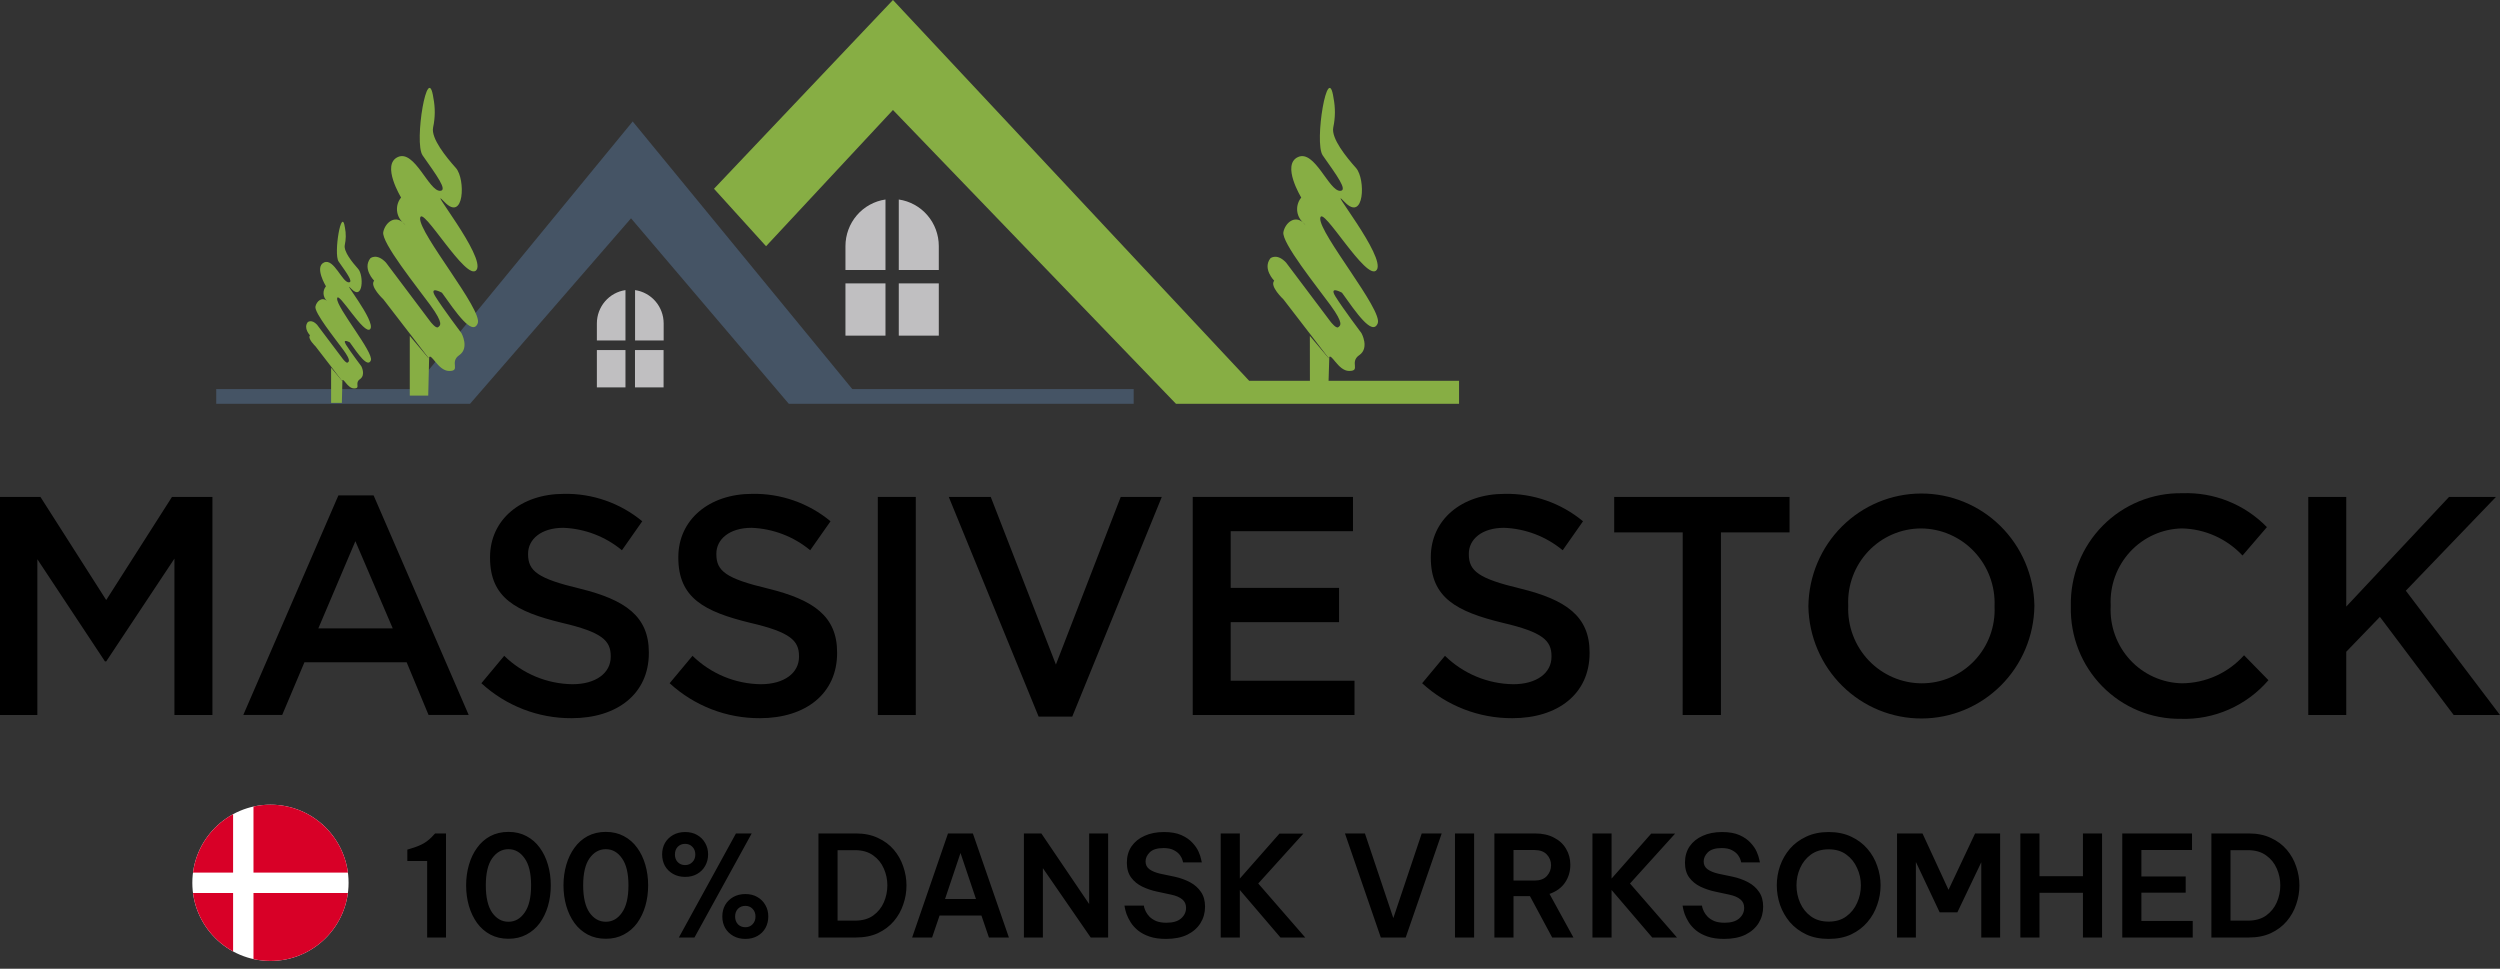 <svg width="160" height="62" viewBox="0 0 160 62" fill="none" xmlns="http://www.w3.org/2000/svg">
<rect x="0" y="0" width="160" height="62" fill="#333333" stroke="none"/>
<g clip-path="url(#clip0_1272_19)">
<path d="M13.839 24.899H26.435L40.492 7.774L54.545 24.899H72.555V25.845H50.485L40.386 13.972L30.08 25.845H13.839V24.899Z" fill="#455465"/>
<path d="M45.696 12.081L57.149 0L79.949 24.373H93.379V25.844H75.263L57.149 7.039L49.028 15.758L45.696 12.081Z" fill="#87AE44"/>
<path d="M40.639 21.789H42.474V20.695C42.473 20.178 42.288 19.678 41.952 19.287C41.616 18.895 41.151 18.64 40.644 18.566V21.789H40.639Z" fill="#C0BFC1"/>
<path d="M40.03 21.79V18.566C39.522 18.64 39.058 18.895 38.722 19.287C38.386 19.678 38.2 20.178 38.2 20.695V21.79H40.03Z" fill="#C0BFC1"/>
<path d="M42.469 22.404H40.639V24.793H42.469V22.404Z" fill="#C0BFC1"/>
<path d="M40.03 22.404H38.2V24.793H40.03V22.404Z" fill="#C0BFC1"/>
<path d="M57.522 17.28H60.083V15.748C60.083 15.024 59.824 14.323 59.353 13.776C58.883 13.229 58.232 12.871 57.522 12.768V17.28Z" fill="#C0BFC1"/>
<path d="M56.671 17.28V12.768C55.96 12.871 55.31 13.229 54.839 13.776C54.369 14.324 54.11 15.024 54.109 15.748V17.28H56.671Z" fill="#C0BFC1"/>
<path d="M60.083 18.137H57.522V21.481H60.083V18.137Z" fill="#C0BFC1"/>
<path d="M56.671 18.137H54.109V21.481H56.671V18.137Z" fill="#C0BFC1"/>
<path d="M83.835 24.793H85.016L85.075 22.842C85.075 22.81 85.026 22.948 85.032 22.925L83.831 21.498L83.835 24.793Z" fill="#87AE44"/>
<path d="M84.495 13.972C84.566 12.993 87.478 18.105 88.106 17.28C88.735 16.455 84.773 11.591 86.05 12.922C87.327 14.253 87.409 11.451 86.786 10.752C86.162 10.052 85.19 8.86 85.328 8.16C85.463 7.54 85.469 6.898 85.346 6.276C84.986 3.8 84.087 9.133 84.655 9.946C85.571 11.249 86.265 12.187 85.781 12.214C85.052 12.255 84.149 9.56 83.072 10.051C81.994 10.541 83.28 12.643 83.28 12.643C83.093 12.87 82.999 13.16 83.017 13.455C83.036 13.749 83.166 14.025 83.38 14.227C83.448 14.286 83.509 14.354 83.562 14.429C83.497 14.365 83.436 14.297 83.38 14.227C82.857 13.773 82.262 14.253 82.138 14.849C82 15.514 84.291 18.351 85.158 19.541C86.024 20.732 85.784 20.837 85.646 20.942C85.508 21.047 85.158 20.591 85.158 20.591L82.312 16.809C81.723 16.18 81.306 16.53 81.306 16.53C80.785 17.196 81.549 17.966 81.549 17.966C81.237 18.316 82.138 19.157 82.138 19.157L83.835 21.361L85.036 22.924C85.168 22.456 85.611 23.741 86.345 23.741C87.119 23.741 86.337 23.18 86.998 22.725C87.658 22.269 87.135 21.324 87.135 21.324C87.135 21.324 85.922 19.709 85.471 18.979C85.02 18.249 85.886 18.733 85.886 18.733C86.787 19.993 87.83 21.535 88.174 20.694C88.519 19.853 84.426 14.954 84.495 13.972Z" fill="#87AE44"/>
<path d="M26.228 25.317H27.407L27.466 22.842C27.466 22.81 27.419 22.948 27.426 22.925L26.226 21.498V25.317H26.228Z" fill="#87AE44"/>
<path d="M26.887 13.972C26.956 12.993 29.872 18.105 30.495 17.28C31.118 16.455 27.164 11.592 28.442 12.922C29.719 14.253 29.801 11.451 29.177 10.752C28.553 10.052 27.576 8.86 27.718 8.159C27.853 7.539 27.86 6.897 27.737 6.275C27.376 3.799 26.477 9.132 27.047 9.945C27.962 11.248 28.656 12.186 28.174 12.213C27.445 12.254 26.54 9.559 25.462 10.05C24.384 10.54 25.67 12.642 25.67 12.642C25.483 12.869 25.39 13.159 25.408 13.454C25.427 13.748 25.556 14.024 25.77 14.226C25.839 14.285 25.901 14.353 25.953 14.428C25.888 14.365 25.826 14.297 25.77 14.226C25.249 13.772 24.655 14.252 24.529 14.848C24.39 15.513 26.682 18.35 27.549 19.54C28.417 20.731 28.174 20.836 28.035 20.941C27.897 21.046 27.549 20.59 27.549 20.59L24.704 16.808C24.113 16.179 23.703 16.529 23.703 16.529C23.183 17.195 23.946 17.965 23.946 17.965C23.633 18.315 24.535 19.156 24.535 19.156L26.236 21.363L27.437 22.926C27.568 22.458 28.011 23.742 28.746 23.742C29.519 23.742 28.738 23.182 29.396 22.727C30.055 22.271 29.535 21.326 29.535 21.326C29.535 21.326 28.32 19.711 27.868 18.981C27.417 18.251 28.286 18.735 28.286 18.735C29.186 19.995 30.23 21.538 30.574 20.696C30.918 19.855 26.817 14.954 26.887 13.972Z" fill="#87AE44"/>
<path d="M21.186 25.782H21.879L21.914 24.325C21.914 24.306 21.887 24.388 21.891 24.373L21.191 23.534V25.781L21.186 25.782Z" fill="#87AE44"/>
<path d="M21.576 19.108C21.616 18.53 23.332 21.538 23.699 21.053C24.067 20.568 21.739 17.706 22.491 18.49C23.242 19.273 23.291 17.623 22.923 17.211C22.555 16.799 21.984 16.101 22.065 15.687C22.146 15.322 22.15 14.943 22.077 14.576C21.864 13.12 21.335 16.257 21.671 16.736C22.209 17.502 22.617 18.054 22.332 18.071C21.904 18.094 21.371 16.51 20.739 16.797C20.106 17.085 20.861 18.322 20.861 18.322C20.751 18.456 20.695 18.627 20.706 18.8C20.717 18.973 20.792 19.136 20.918 19.255C20.958 19.29 20.994 19.33 21.025 19.373C20.986 19.336 20.951 19.297 20.918 19.255C20.611 18.988 20.26 19.27 20.188 19.62C20.106 20.011 21.453 21.68 21.964 22.381C22.476 23.081 22.331 23.143 22.25 23.204C22.168 23.264 21.964 23.002 21.964 23.002L20.289 20.78C19.943 20.41 19.697 20.616 19.697 20.616C19.397 21.007 19.84 21.46 19.84 21.46C19.658 21.662 20.188 22.161 20.188 22.161L21.189 23.458L21.889 24.378C21.965 24.103 22.227 24.859 22.659 24.859C23.114 24.859 22.659 24.53 23.041 24.263C23.423 23.995 23.123 23.438 23.123 23.438C23.123 23.438 22.41 22.49 22.143 22.058C21.877 21.625 22.388 21.913 22.388 21.913C22.918 22.655 23.53 23.561 23.734 23.066C23.938 22.572 21.533 19.684 21.576 19.108Z" fill="#87AE44"/>
<path d="M0 31.803H2.588L6.798 38.403L11.007 31.803H13.596V45.761H11.164V35.751L6.797 42.331H6.718L2.391 35.791V45.761H0V31.803Z" fill="black"/>
<path d="M21.658 31.704H23.91L29.996 45.757H27.427L26.026 42.387H19.483L18.061 45.757H15.571L21.658 31.704ZM25.136 40.218L22.744 34.635L20.373 40.218H25.136Z" fill="black"/>
<path d="M30.808 43.727L32.27 41.972C33.443 43.118 35.005 43.768 36.637 43.79C38.138 43.79 39.087 43.072 39.087 42.035V41.995C39.087 40.997 38.534 40.459 35.965 39.861C33.021 39.144 31.363 38.266 31.363 35.695V35.654C31.363 33.261 33.339 31.607 36.086 31.607C37.912 31.57 39.692 32.192 41.104 33.361L39.804 35.216C38.742 34.336 37.423 33.832 36.05 33.78C34.627 33.78 33.797 34.518 33.797 35.435V35.475C33.797 36.553 34.43 37.03 37.099 37.668C40.024 38.386 41.526 39.443 41.526 41.756V41.797C41.526 44.409 39.49 45.964 36.586 45.964C34.45 45.976 32.388 45.177 30.808 43.727Z" fill="black"/>
<path d="M42.857 43.727L44.32 41.972C45.493 43.118 47.055 43.768 48.687 43.79C50.188 43.79 51.137 43.072 51.137 42.035V41.995C51.137 40.997 50.584 40.459 48.015 39.861C45.071 39.144 43.413 38.266 43.413 35.695V35.654C43.413 33.261 45.389 31.607 48.135 31.607C49.962 31.57 51.742 32.192 53.154 33.361L51.853 35.216C50.791 34.336 49.473 33.832 48.099 33.78C46.677 33.78 45.847 34.518 45.847 35.435V35.475C45.847 36.553 46.479 37.03 49.149 37.668C52.074 38.386 53.575 39.443 53.575 41.756V41.797C53.575 44.409 51.54 45.964 48.636 45.964C46.5 45.975 44.438 45.177 42.857 43.727Z" fill="black"/>
<path d="M56.18 31.803H58.61V45.761H56.18V31.803Z" fill="black"/>
<path d="M60.721 31.803H63.408L67.578 42.531L71.727 31.803H74.355L68.625 45.861H66.471L60.721 31.803Z" fill="black"/>
<path d="M76.334 31.803H86.59V33.996H78.764V37.625H85.7V39.818H78.764V43.567H86.688V45.76H76.334V31.803Z" fill="black"/>
<path d="M91.017 43.727L92.478 41.972C93.651 43.118 95.214 43.768 96.846 43.79C98.347 43.79 99.296 43.072 99.296 42.035V41.995C99.296 40.997 98.743 40.459 96.174 39.861C93.231 39.144 91.572 38.266 91.572 35.695V35.654C91.572 33.261 93.548 31.607 96.294 31.607C98.121 31.569 99.901 32.192 101.313 33.361L100.013 35.216C98.95 34.336 97.631 33.831 96.257 33.78C94.835 33.78 94.005 34.518 94.005 35.435V35.475C94.005 36.553 94.638 37.03 97.307 37.668C100.232 38.386 101.734 39.443 101.734 41.756V41.797C101.734 44.409 99.698 45.964 96.794 45.964C94.658 45.976 92.596 45.177 91.017 43.727Z" fill="black"/>
<path d="M107.694 34.075H103.308V31.802H114.531V34.075H110.14V45.76H107.69L107.694 34.075Z" fill="black"/>
<path d="M115.737 38.822V38.784C115.763 36.869 116.534 35.041 117.883 33.695C119.232 32.348 121.052 31.59 122.95 31.585C124.847 31.58 126.671 32.327 128.028 33.666C129.384 35.006 130.165 36.829 130.201 38.744V38.784C130.175 40.699 129.405 42.527 128.056 43.873C126.706 45.22 124.887 45.978 122.989 45.983C121.091 45.989 119.267 45.241 117.911 43.902C116.554 42.563 115.774 40.739 115.737 38.825V38.822ZM127.652 38.822V38.784C127.676 38.144 127.573 37.505 127.348 36.907C127.123 36.308 126.781 35.76 126.342 35.297C125.904 34.834 125.377 34.465 124.794 34.211C124.212 33.957 123.584 33.824 122.949 33.82C122.319 33.821 121.695 33.95 121.115 34.201C120.535 34.451 120.011 34.818 119.576 35.278C119.14 35.738 118.801 36.282 118.579 36.878C118.358 37.474 118.258 38.109 118.286 38.745V38.785C118.261 39.424 118.365 40.062 118.59 40.66C118.815 41.258 119.157 41.804 119.596 42.266C120.035 42.728 120.562 43.095 121.145 43.347C121.727 43.599 122.354 43.73 122.988 43.732C123.618 43.734 124.242 43.606 124.822 43.357C125.402 43.108 125.926 42.743 126.362 42.284C126.798 41.825 127.137 41.282 127.359 40.686C127.58 40.091 127.68 39.457 127.652 38.822Z" fill="black"/>
<path d="M132.534 38.822V38.784C132.514 37.832 132.684 36.886 133.035 36.003C133.386 35.119 133.911 34.316 134.577 33.642C135.243 32.968 136.037 32.437 136.912 32.08C137.787 31.723 138.724 31.549 139.667 31.566C140.67 31.528 141.669 31.701 142.601 32.075C143.534 32.448 144.379 33.014 145.082 33.736L143.521 35.553C143.021 35.02 142.422 34.593 141.757 34.295C141.092 33.997 140.375 33.835 139.648 33.819C139.025 33.83 138.411 33.968 137.841 34.224C137.272 34.479 136.759 34.848 136.333 35.307C135.908 35.766 135.578 36.307 135.363 36.897C135.148 37.488 135.053 38.116 135.084 38.744V38.784C135.051 39.414 135.144 40.044 135.358 40.636C135.571 41.229 135.901 41.772 136.327 42.234C136.753 42.696 137.266 43.066 137.837 43.323C138.407 43.58 139.023 43.719 139.648 43.731C140.397 43.726 141.137 43.564 141.821 43.255C142.504 42.947 143.117 42.498 143.619 41.937L145.18 43.532C144.485 44.339 143.621 44.979 142.65 45.407C141.68 45.835 140.627 46.039 139.568 46.005C138.634 46.016 137.708 45.837 136.844 45.478C135.98 45.12 135.197 44.59 134.54 43.919C133.884 43.249 133.368 42.452 133.023 41.576C132.679 40.7 132.512 39.764 132.534 38.822Z" fill="black"/>
<path d="M147.729 31.803H150.16V38.822L156.74 31.803H159.742L153.973 37.805L160 45.761H157.037L152.314 39.48L150.16 41.712V45.76H147.729V31.803Z" fill="black"/>
<path d="M28.544 53.34V60H27.338V55.104H26.069V54.375L26.276 54.312C26.63 54.21 26.918 54.093 27.14 53.961C27.362 53.829 27.572 53.649 27.77 53.421L27.851 53.34H28.544ZM32.541 60.081C32.109 60.081 31.722 59.991 31.38 59.811C31.044 59.631 30.762 59.385 30.534 59.073C30.306 58.755 30.132 58.392 30.012 57.984C29.892 57.57 29.832 57.129 29.832 56.661C29.832 56.199 29.892 55.761 30.012 55.347C30.132 54.933 30.306 54.57 30.534 54.258C30.762 53.94 31.044 53.691 31.38 53.511C31.722 53.331 32.109 53.241 32.541 53.241C32.973 53.241 33.357 53.331 33.693 53.511C34.035 53.691 34.32 53.94 34.548 54.258C34.776 54.57 34.95 54.933 35.07 55.347C35.19 55.761 35.25 56.199 35.25 56.661C35.25 57.129 35.19 57.57 35.07 57.984C34.95 58.392 34.776 58.755 34.548 59.073C34.32 59.385 34.035 59.631 33.693 59.811C33.357 59.991 32.973 60.081 32.541 60.081ZM32.541 58.992C32.961 58.992 33.306 58.797 33.576 58.407C33.852 58.017 33.99 57.435 33.99 56.661C33.99 55.893 33.852 55.317 33.576 54.933C33.306 54.543 32.961 54.348 32.541 54.348C32.121 54.348 31.773 54.543 31.497 54.933C31.227 55.317 31.092 55.893 31.092 56.661C31.092 57.429 31.227 58.011 31.497 58.407C31.773 58.797 32.121 58.992 32.541 58.992ZM38.772 60.081C38.34 60.081 37.953 59.991 37.611 59.811C37.275 59.631 36.993 59.385 36.765 59.073C36.537 58.755 36.363 58.392 36.243 57.984C36.123 57.57 36.063 57.129 36.063 56.661C36.063 56.199 36.123 55.761 36.243 55.347C36.363 54.933 36.537 54.57 36.765 54.258C36.993 53.94 37.275 53.691 37.611 53.511C37.953 53.331 38.34 53.241 38.772 53.241C39.204 53.241 39.588 53.331 39.924 53.511C40.266 53.691 40.551 53.94 40.779 54.258C41.007 54.57 41.181 54.933 41.301 55.347C41.421 55.761 41.481 56.199 41.481 56.661C41.481 57.129 41.421 57.57 41.301 57.984C41.181 58.392 41.007 58.755 40.779 59.073C40.551 59.385 40.266 59.631 39.924 59.811C39.588 59.991 39.204 60.081 38.772 60.081ZM38.772 58.992C39.192 58.992 39.537 58.797 39.807 58.407C40.083 58.017 40.221 57.435 40.221 56.661C40.221 55.893 40.083 55.317 39.807 54.933C39.537 54.543 39.192 54.348 38.772 54.348C38.352 54.348 38.004 54.543 37.728 54.933C37.458 55.317 37.323 55.893 37.323 56.661C37.323 57.429 37.458 58.011 37.728 58.407C38.004 58.797 38.352 58.992 38.772 58.992ZM43.852 56.121C43.558 56.121 43.3 56.058 43.078 55.932C42.856 55.806 42.682 55.635 42.556 55.419C42.436 55.197 42.376 54.951 42.376 54.681C42.376 54.411 42.436 54.168 42.556 53.952C42.682 53.736 42.856 53.565 43.078 53.439C43.3 53.313 43.558 53.25 43.852 53.25C44.146 53.25 44.401 53.313 44.617 53.439C44.839 53.565 45.01 53.736 45.13 53.952C45.256 54.168 45.319 54.411 45.319 54.681C45.319 54.951 45.256 55.197 45.13 55.419C45.01 55.635 44.839 55.806 44.617 55.932C44.401 56.058 44.146 56.121 43.852 56.121ZM43.447 60L47.101 53.34H48.109L44.446 60H43.447ZM43.843 55.365C44.035 55.365 44.191 55.302 44.311 55.176C44.437 55.05 44.5 54.888 44.5 54.69C44.5 54.486 44.437 54.321 44.311 54.195C44.191 54.069 44.035 54.006 43.843 54.006C43.657 54.006 43.501 54.069 43.375 54.195C43.255 54.321 43.195 54.486 43.195 54.69C43.195 54.888 43.255 55.05 43.375 55.176C43.501 55.302 43.657 55.365 43.843 55.365ZM47.704 60.09C47.41 60.09 47.152 60.027 46.93 59.901C46.708 59.775 46.534 59.604 46.408 59.388C46.288 59.172 46.228 58.926 46.228 58.65C46.228 58.38 46.288 58.137 46.408 57.921C46.534 57.705 46.708 57.534 46.93 57.408C47.152 57.282 47.41 57.219 47.704 57.219C47.998 57.219 48.253 57.282 48.469 57.408C48.691 57.534 48.862 57.705 48.982 57.921C49.108 58.137 49.171 58.38 49.171 58.65C49.171 58.92 49.111 59.166 48.991 59.388C48.871 59.604 48.7 59.775 48.478 59.901C48.256 60.027 47.998 60.09 47.704 60.09ZM47.704 59.343C47.89 59.343 48.043 59.28 48.163 59.154C48.289 59.022 48.352 58.857 48.352 58.659C48.352 58.455 48.289 58.29 48.163 58.164C48.043 58.038 47.89 57.975 47.704 57.975C47.512 57.975 47.353 58.038 47.227 58.164C47.107 58.29 47.047 58.455 47.047 58.659C47.047 58.857 47.107 59.022 47.227 59.154C47.353 59.28 47.512 59.343 47.704 59.343ZM52.381 60V53.34H54.775C55.315 53.34 55.786 53.436 56.188 53.628C56.596 53.814 56.935 54.066 57.205 54.384C57.475 54.702 57.676 55.059 57.808 55.455C57.946 55.851 58.015 56.256 58.015 56.67C58.015 57.084 57.946 57.489 57.808 57.885C57.676 58.281 57.475 58.638 57.205 58.956C56.935 59.274 56.596 59.529 56.188 59.721C55.786 59.907 55.315 60 54.775 60H52.381ZM54.721 54.411H53.605V58.92H54.721C55.189 58.92 55.576 58.812 55.882 58.596C56.188 58.374 56.416 58.092 56.566 57.75C56.716 57.402 56.791 57.039 56.791 56.661C56.791 56.289 56.716 55.932 56.566 55.59C56.416 55.242 56.188 54.96 55.882 54.744C55.576 54.522 55.189 54.411 54.721 54.411ZM58.377 60L60.672 53.34H62.264L64.569 60H63.291L62.813 58.596H60.132L59.654 60H58.377ZM60.483 57.534H62.462L61.472 54.591L60.483 57.534ZM65.53 60V53.34H66.646L69.706 57.858V53.34H70.921V60H69.805L66.745 55.563V60H65.53ZM74.621 60.09C74.207 60.09 73.853 60.039 73.559 59.937C73.265 59.835 73.019 59.703 72.821 59.541C72.629 59.379 72.476 59.208 72.362 59.028C72.248 58.842 72.161 58.668 72.101 58.506C72.047 58.344 72.011 58.212 71.993 58.11C71.975 58.008 71.966 57.957 71.966 57.957H73.208C73.208 57.957 73.214 57.993 73.226 58.065C73.244 58.137 73.28 58.23 73.334 58.344C73.388 58.452 73.466 58.56 73.568 58.668C73.676 58.776 73.817 58.869 73.991 58.947C74.171 59.019 74.393 59.055 74.657 59.055C75.065 59.055 75.374 58.965 75.584 58.785C75.8 58.599 75.908 58.371 75.908 58.101C75.908 57.873 75.827 57.693 75.665 57.561C75.503 57.423 75.263 57.321 74.945 57.255L74.063 57.066C73.721 56.994 73.4 56.886 73.1 56.742C72.806 56.598 72.569 56.403 72.389 56.157C72.209 55.911 72.119 55.596 72.119 55.212C72.119 54.81 72.218 54.462 72.416 54.168C72.62 53.874 72.899 53.649 73.253 53.493C73.607 53.331 74.021 53.25 74.495 53.25C74.945 53.25 75.317 53.316 75.611 53.448C75.905 53.58 76.139 53.742 76.313 53.934C76.493 54.126 76.625 54.318 76.709 54.51C76.793 54.702 76.847 54.864 76.871 54.996C76.901 55.128 76.916 55.194 76.916 55.194H75.719C75.719 55.194 75.707 55.149 75.683 55.059C75.659 54.963 75.605 54.855 75.521 54.735C75.437 54.615 75.311 54.51 75.143 54.42C74.975 54.324 74.75 54.276 74.468 54.276C74.066 54.276 73.772 54.366 73.586 54.546C73.406 54.726 73.316 54.921 73.316 55.131C73.316 55.347 73.4 55.515 73.568 55.635C73.736 55.755 73.961 55.848 74.243 55.914L75.188 56.112C75.542 56.19 75.866 56.307 76.16 56.463C76.454 56.619 76.688 56.826 76.862 57.084C77.036 57.336 77.123 57.651 77.123 58.029C77.123 58.413 77.027 58.761 76.835 59.073C76.643 59.385 76.361 59.634 75.989 59.82C75.617 60 75.161 60.09 74.621 60.09ZM78.125 60V53.34H79.349V56.229L81.887 53.349H83.417L80.528 56.544L83.534 60H81.95L79.349 56.958V60H78.125ZM88.372 60L86.077 53.34H87.355L89.173 58.758L90.991 53.34H92.269L89.965 60H88.372ZM93.119 60V53.34H94.343V60H93.119ZM95.641 60V53.34H98.233C98.713 53.34 99.121 53.43 99.457 53.61C99.799 53.784 100.057 54.024 100.231 54.33C100.411 54.63 100.501 54.969 100.501 55.347C100.501 55.773 100.387 56.154 100.159 56.49C99.931 56.82 99.601 57.06 99.169 57.21L100.699 60H99.34L97.918 57.354H96.865V60H95.641ZM98.215 54.402H96.865V56.355H98.215C98.557 56.355 98.818 56.259 98.998 56.067C99.178 55.869 99.268 55.638 99.268 55.374C99.268 55.11 99.178 54.882 98.998 54.69C98.818 54.498 98.557 54.402 98.215 54.402ZM101.917 60V53.34H103.141V56.229L105.679 53.349H107.209L104.32 56.544L107.326 60H105.742L103.141 56.958V60H101.917ZM110.34 60.09C109.926 60.09 109.572 60.039 109.278 59.937C108.984 59.835 108.738 59.703 108.54 59.541C108.348 59.379 108.195 59.208 108.081 59.028C107.967 58.842 107.88 58.668 107.82 58.506C107.766 58.344 107.73 58.212 107.712 58.11C107.694 58.008 107.685 57.957 107.685 57.957H108.927C108.927 57.957 108.933 57.993 108.945 58.065C108.963 58.137 108.999 58.23 109.053 58.344C109.107 58.452 109.185 58.56 109.287 58.668C109.395 58.776 109.536 58.869 109.71 58.947C109.89 59.019 110.112 59.055 110.376 59.055C110.784 59.055 111.093 58.965 111.303 58.785C111.519 58.599 111.627 58.371 111.627 58.101C111.627 57.873 111.546 57.693 111.384 57.561C111.222 57.423 110.982 57.321 110.664 57.255L109.782 57.066C109.44 56.994 109.119 56.886 108.819 56.742C108.525 56.598 108.288 56.403 108.108 56.157C107.928 55.911 107.838 55.596 107.838 55.212C107.838 54.81 107.937 54.462 108.135 54.168C108.339 53.874 108.618 53.649 108.972 53.493C109.326 53.331 109.74 53.25 110.214 53.25C110.664 53.25 111.036 53.316 111.33 53.448C111.624 53.58 111.858 53.742 112.032 53.934C112.212 54.126 112.344 54.318 112.428 54.51C112.512 54.702 112.566 54.864 112.59 54.996C112.62 55.128 112.635 55.194 112.635 55.194H111.438C111.438 55.194 111.426 55.149 111.402 55.059C111.378 54.963 111.324 54.855 111.24 54.735C111.156 54.615 111.03 54.51 110.862 54.42C110.694 54.324 110.469 54.276 110.187 54.276C109.785 54.276 109.491 54.366 109.305 54.546C109.125 54.726 109.035 54.921 109.035 55.131C109.035 55.347 109.119 55.515 109.287 55.635C109.455 55.755 109.68 55.848 109.962 55.914L110.907 56.112C111.261 56.19 111.585 56.307 111.879 56.463C112.173 56.619 112.407 56.826 112.581 57.084C112.755 57.336 112.842 57.651 112.842 58.029C112.842 58.413 112.746 58.761 112.554 59.073C112.362 59.385 112.08 59.634 111.708 59.82C111.336 60 110.88 60.09 110.34 60.09ZM117.036 60.09C116.49 60.09 116.01 59.994 115.596 59.802C115.182 59.604 114.834 59.343 114.552 59.019C114.276 58.689 114.066 58.32 113.922 57.912C113.784 57.504 113.715 57.087 113.715 56.661C113.715 56.235 113.784 55.821 113.922 55.419C114.066 55.011 114.276 54.645 114.552 54.321C114.834 53.997 115.182 53.739 115.596 53.547C116.01 53.349 116.49 53.25 117.036 53.25C117.582 53.25 118.062 53.349 118.476 53.547C118.89 53.739 119.235 53.997 119.511 54.321C119.793 54.645 120.003 55.011 120.141 55.419C120.285 55.821 120.357 56.235 120.357 56.661C120.357 57.087 120.285 57.504 120.141 57.912C120.003 58.32 119.793 58.689 119.511 59.019C119.235 59.343 118.89 59.604 118.476 59.802C118.062 59.994 117.582 60.09 117.036 60.09ZM117.036 58.983C117.486 58.983 117.861 58.872 118.161 58.65C118.467 58.428 118.698 58.14 118.854 57.786C119.016 57.432 119.097 57.057 119.097 56.661C119.097 56.271 119.016 55.902 118.854 55.554C118.698 55.2 118.467 54.912 118.161 54.69C117.861 54.468 117.486 54.357 117.036 54.357C116.586 54.357 116.208 54.468 115.902 54.69C115.596 54.912 115.365 55.2 115.209 55.554C115.053 55.902 114.975 56.271 114.975 56.661C114.975 57.057 115.053 57.432 115.209 57.786C115.365 58.14 115.596 58.428 115.902 58.65C116.208 58.872 116.586 58.983 117.036 58.983ZM121.411 60V53.34H123.04L124.705 56.949L126.406 53.34H128.008V60H126.802V55.185L125.272 58.389H124.138L122.617 55.167V60H121.411ZM129.303 60V53.34H130.527V56.076H133.308V53.34H134.532V60H133.308V57.138H130.527V60H129.303ZM135.825 60V53.34H140.289V54.402H137.049V56.094H139.884V57.129H137.049V58.938H140.334V60H135.825ZM141.529 60V53.34H143.923C144.463 53.34 144.934 53.436 145.336 53.628C145.744 53.814 146.083 54.066 146.353 54.384C146.623 54.702 146.824 55.059 146.956 55.455C147.094 55.851 147.163 56.256 147.163 56.67C147.163 57.084 147.094 57.489 146.956 57.885C146.824 58.281 146.623 58.638 146.353 58.956C146.083 59.274 145.744 59.529 145.336 59.721C144.934 59.907 144.463 60 143.923 60H141.529ZM143.869 54.411H142.753V58.92H143.869C144.337 58.92 144.724 58.812 145.03 58.596C145.336 58.374 145.564 58.092 145.714 57.75C145.864 57.402 145.939 57.039 145.939 56.661C145.939 56.289 145.864 55.932 145.714 55.59C145.564 55.242 145.336 54.96 145.03 54.744C144.724 54.522 144.337 54.411 143.869 54.411Z" fill="black"/>
<g clip-path="url(#clip1_1272_19)">
<path d="M17.309 61.5C20.07 61.5 22.309 59.261 22.309 56.5C22.309 53.739 20.07 51.5 17.309 51.5C14.547 51.5 12.309 53.739 12.309 56.5C12.309 59.261 14.547 61.5 17.309 61.5Z" fill="white"/>
<path d="M16.223 55.848H22.267C21.948 53.395 19.85 51.5 17.31 51.5C16.936 51.5 16.573 51.541 16.223 51.619L16.223 55.848Z" fill="#D80027"/>
<path d="M14.918 55.848V52.108C13.545 52.857 12.562 54.231 12.352 55.848L14.918 55.848Z" fill="#D80027"/>
<path d="M14.918 57.152H12.352C12.562 58.769 13.545 60.143 14.918 60.892L14.918 57.152Z" fill="#D80027"/>
<path d="M16.223 57.152V61.381C16.573 61.459 16.936 61.5 17.31 61.5C19.85 61.5 21.948 59.605 22.267 57.152H16.223V57.152Z" fill="#D80027"/>
</g>
</g>
<defs>
<clipPath id="clip0_1272_19">
<rect width="160" height="62" fill="white"/>
</clipPath>
<clipPath id="clip1_1272_19">
<rect width="10" height="10" fill="white" transform="translate(12.309 51.5)"/>
</clipPath>
</defs>
</svg>
